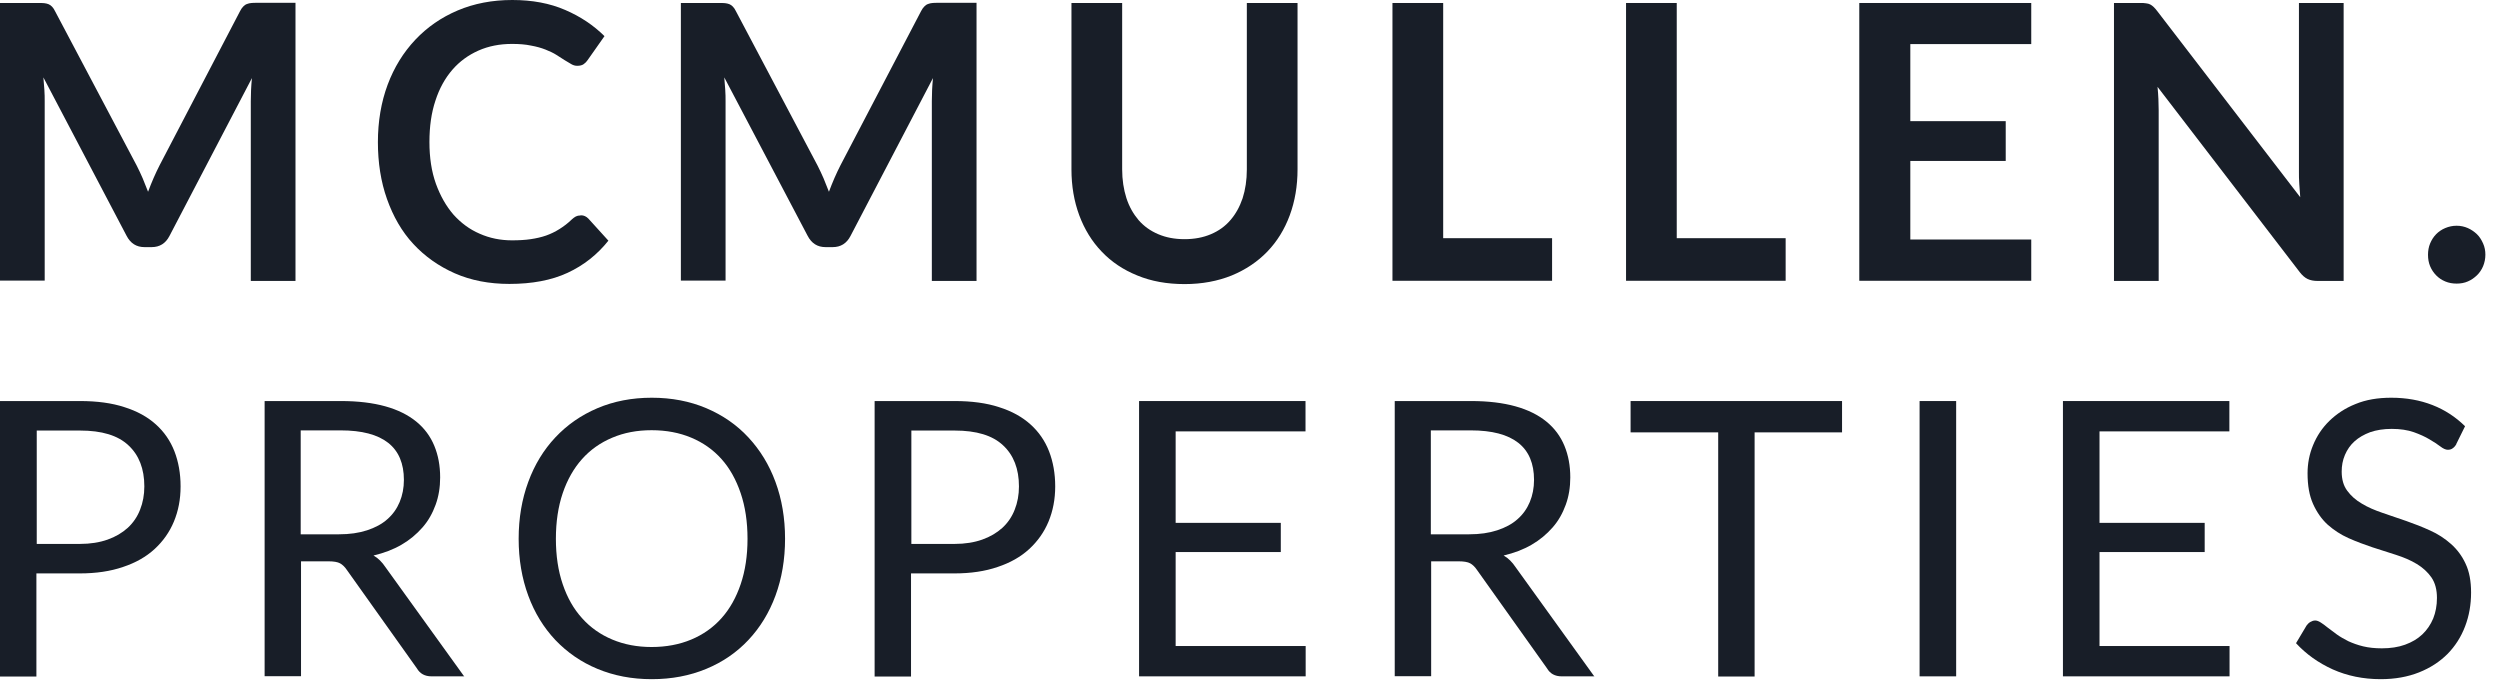 <svg width="132" height="36" viewBox="0 0 132 36" fill="none" xmlns="http://www.w3.org/2000/svg">
<g clip-path="url(#clip0_4315_8108)">
<path d="M15.602 14.834H13.242V5.347C13.242 4.971 13.259 4.56 13.302 4.122L8.951 12.453C8.745 12.856 8.428 13.048 8.007 13.048H7.629C7.2 13.048 6.891 12.847 6.685 12.453L2.291 4.087C2.309 4.314 2.326 4.533 2.343 4.743C2.36 4.962 2.36 5.163 2.36 5.338V14.816H0V0.158H2.017C2.137 0.158 2.24 0.158 2.326 0.166C2.412 0.175 2.489 0.193 2.557 0.219C2.626 0.245 2.686 0.289 2.746 0.35C2.806 0.411 2.858 0.49 2.909 0.595L7.218 8.743C7.329 8.961 7.432 9.18 7.535 9.417C7.629 9.644 7.724 9.88 7.818 10.125C7.913 9.872 8.007 9.635 8.11 9.399C8.213 9.163 8.316 8.944 8.428 8.725L12.676 0.586C12.727 0.481 12.787 0.403 12.847 0.341C12.907 0.28 12.967 0.236 13.045 0.21C13.113 0.184 13.191 0.166 13.276 0.158C13.362 0.149 13.465 0.149 13.585 0.149H15.602V14.834Z" fill="#181E28"/>
<path d="M30.681 11.368C30.827 11.368 30.955 11.429 31.067 11.543L32.123 12.707C31.539 13.442 30.818 14.011 29.968 14.405C29.119 14.799 28.089 14.991 26.896 14.991C25.832 14.991 24.871 14.807 24.013 14.431C23.163 14.055 22.433 13.539 21.824 12.882C21.215 12.226 20.76 11.429 20.434 10.511C20.108 9.592 19.953 8.585 19.953 7.5C19.953 6.415 20.125 5.391 20.468 4.472C20.811 3.553 21.301 2.765 21.927 2.1C22.554 1.435 23.3 0.919 24.167 0.551C25.034 0.184 25.995 0 27.051 0C28.106 0 29.033 0.175 29.84 0.525C30.655 0.875 31.342 1.339 31.917 1.908L31.024 3.177C30.973 3.256 30.904 3.326 30.818 3.387C30.732 3.448 30.621 3.474 30.475 3.474C30.372 3.474 30.269 3.448 30.166 3.387C30.063 3.326 29.943 3.256 29.814 3.177C29.685 3.089 29.539 3.002 29.376 2.897C29.213 2.792 29.016 2.704 28.801 2.617C28.578 2.529 28.329 2.459 28.038 2.407C27.746 2.345 27.42 2.319 27.033 2.319C26.39 2.319 25.798 2.433 25.265 2.669C24.733 2.905 24.27 3.238 23.884 3.684C23.498 4.131 23.197 4.673 22.991 5.312C22.777 5.951 22.674 6.677 22.674 7.5C22.674 8.323 22.785 9.058 23.017 9.705C23.249 10.344 23.558 10.887 23.944 11.333C24.339 11.771 24.794 12.112 25.326 12.34C25.858 12.576 26.424 12.69 27.033 12.69C27.394 12.69 27.729 12.672 28.02 12.628C28.312 12.585 28.587 12.523 28.836 12.436C29.084 12.348 29.316 12.235 29.539 12.095C29.762 11.954 29.986 11.788 30.2 11.578C30.269 11.517 30.337 11.464 30.406 11.429C30.475 11.394 30.552 11.377 30.638 11.377L30.681 11.368Z" fill="#181E28"/>
<path d="M51.561 14.834H49.201V5.347C49.201 4.971 49.218 4.56 49.261 4.122L44.91 12.453C44.704 12.856 44.386 13.048 43.966 13.048H43.588C43.159 13.048 42.85 12.847 42.644 12.453L38.242 4.087C38.259 4.314 38.276 4.533 38.293 4.743C38.31 4.962 38.31 5.163 38.31 5.338V14.816H35.95V0.158H37.967C38.087 0.158 38.19 0.158 38.276 0.166C38.362 0.175 38.439 0.193 38.508 0.219C38.576 0.245 38.636 0.289 38.696 0.35C38.757 0.411 38.808 0.49 38.859 0.595L43.168 8.743C43.279 8.961 43.382 9.18 43.485 9.417C43.58 9.644 43.674 9.88 43.768 10.125C43.863 9.872 43.957 9.635 44.06 9.399C44.163 9.163 44.266 8.944 44.378 8.725L48.634 0.586C48.686 0.481 48.746 0.403 48.806 0.341C48.866 0.28 48.926 0.236 49.004 0.21C49.072 0.184 49.149 0.166 49.235 0.158C49.321 0.149 49.424 0.149 49.544 0.149H51.561V14.834Z" fill="#181E28"/>
<path d="M62.546 12.628C63.061 12.628 63.524 12.541 63.936 12.366C64.348 12.191 64.691 11.946 64.966 11.622C65.241 11.307 65.455 10.922 65.61 10.467C65.756 10.012 65.833 9.504 65.833 8.944V0.158H68.51V8.944C68.51 9.819 68.373 10.624 68.099 11.368C67.824 12.112 67.429 12.751 66.914 13.285C66.399 13.819 65.773 14.239 65.035 14.545C64.297 14.842 63.473 15 62.546 15C61.619 15 60.787 14.851 60.049 14.545C59.31 14.247 58.684 13.827 58.169 13.285C57.654 12.751 57.259 12.103 56.985 11.368C56.71 10.624 56.573 9.819 56.573 8.944V0.158H59.25V8.935C59.25 9.495 59.328 10.003 59.474 10.458C59.62 10.913 59.843 11.298 60.117 11.622C60.4 11.946 60.744 12.191 61.156 12.366C61.568 12.541 62.022 12.628 62.546 12.628Z" fill="#181E28"/>
<path d="M81.95 12.576V14.825H73.522V0.158H76.2V12.576H81.95Z" fill="#181E28"/>
<path d="M94.282 12.576V14.825H85.855V0.158H88.532V12.576H94.282Z" fill="#181E28"/>
<path d="M100.865 2.328V6.397H105.902V8.498H100.865V12.646H107.25V14.825H98.17V0.158H107.25V2.328H100.865Z" fill="#181E28"/>
<path d="M123.744 0.158V14.834H122.371C122.157 14.834 121.985 14.799 121.839 14.729C121.693 14.659 121.556 14.536 121.427 14.37L113.918 4.586C113.961 5.032 113.978 5.443 113.978 5.82V14.834H111.618V0.158H113.017C113.128 0.158 113.231 0.158 113.309 0.175C113.395 0.184 113.463 0.201 113.532 0.236C113.592 0.263 113.652 0.315 113.712 0.368C113.772 0.429 113.841 0.499 113.909 0.595L121.453 10.414C121.436 10.178 121.419 9.942 121.402 9.714C121.384 9.487 121.384 9.268 121.384 9.075V0.158H123.744Z" fill="#181E28"/>
<path d="M128.199 13.451C128.199 13.241 128.233 13.04 128.31 12.856C128.387 12.672 128.49 12.506 128.628 12.366C128.756 12.235 128.919 12.121 129.108 12.042C129.297 11.963 129.494 11.919 129.709 11.919C129.924 11.919 130.121 11.963 130.301 12.042C130.481 12.121 130.644 12.235 130.782 12.366C130.919 12.497 131.022 12.663 131.108 12.856C131.194 13.048 131.228 13.241 131.228 13.451C131.228 13.661 131.185 13.871 131.108 14.055C131.031 14.239 130.919 14.405 130.782 14.536C130.644 14.667 130.49 14.781 130.301 14.86C130.121 14.939 129.924 14.974 129.709 14.974C129.494 14.974 129.297 14.939 129.108 14.86C128.919 14.781 128.765 14.676 128.628 14.536C128.499 14.405 128.387 14.239 128.31 14.055C128.233 13.871 128.199 13.67 128.199 13.451Z" fill="#181E28"/>
<path d="M4.222 21.175C5.123 21.175 5.913 21.28 6.574 21.499C7.243 21.709 7.793 22.015 8.23 22.409C8.668 22.803 8.994 23.275 9.209 23.827C9.423 24.378 9.535 24.999 9.535 25.682C9.535 26.365 9.415 26.977 9.183 27.537C8.951 28.097 8.608 28.579 8.162 28.99C7.715 29.401 7.157 29.716 6.497 29.935C5.836 30.163 5.072 30.276 4.214 30.276H1.922V35.72H0V21.175H4.222ZM4.222 28.719C4.772 28.719 5.261 28.64 5.681 28.491C6.102 28.343 6.454 28.132 6.745 27.87C7.037 27.599 7.252 27.284 7.398 26.907C7.544 26.54 7.621 26.128 7.621 25.682C7.621 24.754 7.338 24.028 6.78 23.512C6.222 22.987 5.372 22.733 4.231 22.733H1.94V28.719H4.231H4.222Z" fill="#181E28"/>
<path d="M24.493 35.711H22.785C22.433 35.711 22.176 35.571 22.013 35.291L18.314 30.093C18.203 29.927 18.082 29.813 17.954 29.743C17.825 29.673 17.619 29.638 17.353 29.638H15.894V35.703H13.972V21.175H18.005C18.906 21.175 19.687 21.271 20.348 21.455C21.009 21.639 21.549 21.91 21.979 22.26C22.408 22.61 22.725 23.039 22.931 23.538C23.137 24.037 23.24 24.588 23.24 25.209C23.24 25.726 23.163 26.207 23 26.653C22.837 27.1 22.614 27.502 22.305 27.852C21.996 28.203 21.635 28.509 21.198 28.762C20.76 29.016 20.271 29.2 19.721 29.331C19.97 29.471 20.176 29.681 20.357 29.953L24.519 35.729L24.493 35.711ZM17.902 28.211C18.46 28.211 18.949 28.141 19.378 28.001C19.807 27.861 20.168 27.669 20.451 27.415C20.743 27.161 20.957 26.855 21.103 26.505C21.249 26.155 21.326 25.761 21.326 25.341C21.326 24.474 21.052 23.818 20.494 23.38C19.936 22.943 19.104 22.724 17.988 22.724H15.877V28.211H17.911H17.902Z" fill="#181E28"/>
<path d="M41.451 28.448C41.451 29.533 41.28 30.539 40.945 31.449C40.61 32.359 40.13 33.138 39.512 33.795C38.894 34.451 38.156 34.959 37.289 35.317C36.422 35.676 35.47 35.86 34.414 35.86C33.358 35.86 32.414 35.676 31.548 35.317C30.681 34.959 29.943 34.442 29.325 33.795C28.707 33.138 28.226 32.359 27.892 31.449C27.557 30.539 27.385 29.541 27.385 28.448C27.385 27.354 27.557 26.356 27.892 25.446C28.226 24.536 28.707 23.748 29.325 23.092C29.943 22.435 30.681 21.919 31.548 21.551C32.414 21.184 33.367 21 34.414 21C35.461 21 36.422 21.184 37.289 21.551C38.156 21.919 38.894 22.427 39.512 23.092C40.13 23.757 40.61 24.536 40.945 25.446C41.28 26.356 41.451 27.354 41.451 28.448ZM39.469 28.448C39.469 27.555 39.349 26.75 39.108 26.041C38.868 25.332 38.533 24.728 38.096 24.238C37.658 23.748 37.126 23.372 36.499 23.109C35.873 22.847 35.178 22.715 34.405 22.715C33.633 22.715 32.947 22.847 32.329 23.109C31.702 23.372 31.17 23.748 30.732 24.238C30.295 24.728 29.951 25.332 29.711 26.041C29.471 26.75 29.351 27.555 29.351 28.448C29.351 29.34 29.471 30.145 29.711 30.845C29.951 31.554 30.286 32.149 30.732 32.639C31.17 33.13 31.702 33.506 32.329 33.768C32.955 34.031 33.642 34.162 34.405 34.162C35.169 34.162 35.873 34.031 36.499 33.768C37.126 33.506 37.658 33.13 38.096 32.639C38.533 32.149 38.868 31.554 39.108 30.845C39.349 30.137 39.469 29.34 39.469 28.448Z" fill="#181E28"/>
<path d="M50.402 21.175C51.303 21.175 52.093 21.28 52.754 21.499C53.423 21.709 53.972 22.015 54.41 22.409C54.848 22.803 55.174 23.275 55.389 23.827C55.603 24.378 55.715 24.999 55.715 25.682C55.715 26.365 55.594 26.977 55.363 27.537C55.131 28.097 54.788 28.579 54.342 28.99C53.895 29.401 53.337 29.716 52.677 29.935C52.016 30.163 51.252 30.276 50.394 30.276H48.102V35.72H46.18V21.175H50.402ZM50.402 28.719C50.952 28.719 51.441 28.64 51.861 28.491C52.282 28.343 52.634 28.132 52.925 27.87C53.217 27.599 53.432 27.284 53.578 26.907C53.724 26.54 53.801 26.128 53.801 25.682C53.801 24.754 53.518 24.028 52.96 23.512C52.402 22.987 51.552 22.733 50.411 22.733H48.12V28.719H50.411H50.402Z" fill="#181E28"/>
<path d="M68.939 34.11V35.711H60.143V21.175H68.931V22.777H62.074V27.607H67.626V29.148H62.074V34.11H68.939Z" fill="#181E28"/>
<path d="M84.164 35.711H82.456C82.104 35.711 81.847 35.571 81.684 35.291L77.985 30.093C77.874 29.927 77.753 29.813 77.625 29.743C77.496 29.673 77.29 29.638 77.024 29.638H75.565V35.703H73.642V21.175H77.676C78.577 21.175 79.358 21.271 80.019 21.455C80.68 21.639 81.221 21.91 81.65 22.26C82.079 22.61 82.396 23.039 82.602 23.538C82.808 24.037 82.911 24.588 82.911 25.209C82.911 25.726 82.834 26.207 82.671 26.653C82.508 27.1 82.285 27.502 81.976 27.852C81.667 28.203 81.306 28.509 80.869 28.762C80.431 29.016 79.942 29.2 79.392 29.331C79.641 29.471 79.847 29.681 80.028 29.953L84.19 35.729L84.164 35.711ZM77.573 28.211C78.131 28.211 78.62 28.141 79.049 28.001C79.478 27.861 79.839 27.669 80.122 27.415C80.414 27.161 80.628 26.855 80.774 26.505C80.92 26.155 80.997 25.761 80.997 25.341C80.997 24.474 80.723 23.818 80.165 23.38C79.607 22.943 78.775 22.724 77.659 22.724H75.548V28.211H77.582H77.573Z" fill="#181E28"/>
<path d="M97.26 22.829H92.643V35.72H90.721V22.829H86.095V21.175H97.26V22.829Z" fill="#181E28"/>
<path d="M103.285 35.711H101.354V21.175H103.285V35.72V35.711Z" fill="#181E28"/>
<path d="M117.72 34.11V35.711H108.923V21.175H117.711V22.777H110.854V27.607H116.407V29.148H110.854V34.11H117.72Z" fill="#181E28"/>
<path d="M129.7 23.442C129.64 23.547 129.58 23.617 129.503 23.669C129.434 23.722 129.349 23.748 129.246 23.748C129.134 23.748 128.997 23.687 128.851 23.573C128.696 23.459 128.508 23.328 128.276 23.197C128.044 23.057 127.769 22.934 127.452 22.82C127.126 22.706 126.74 22.645 126.285 22.645C125.856 22.645 125.469 22.706 125.143 22.82C124.817 22.943 124.543 23.1 124.319 23.302C124.096 23.503 123.933 23.739 123.813 24.019C123.693 24.299 123.641 24.588 123.641 24.903C123.641 25.306 123.736 25.647 123.933 25.91C124.131 26.181 124.388 26.408 124.706 26.592C125.023 26.785 125.392 26.942 125.804 27.082C126.216 27.222 126.628 27.362 127.057 27.511C127.486 27.66 127.907 27.826 128.31 28.01C128.722 28.194 129.082 28.43 129.409 28.719C129.735 29.008 129.992 29.349 130.181 29.76C130.378 30.172 130.473 30.679 130.473 31.283C130.473 31.922 130.37 32.517 130.155 33.077C129.941 33.637 129.632 34.118 129.228 34.53C128.816 34.941 128.319 35.265 127.727 35.501C127.134 35.737 126.456 35.86 125.701 35.86C124.774 35.86 123.933 35.685 123.169 35.344C122.414 35.002 121.762 34.538 121.23 33.961L121.788 33.025C121.839 32.955 121.908 32.885 121.985 32.841C122.062 32.797 122.148 32.762 122.243 32.762C122.328 32.762 122.423 32.797 122.534 32.867C122.646 32.937 122.766 33.025 122.903 33.138C123.041 33.243 123.204 33.366 123.384 33.497C123.564 33.628 123.77 33.742 123.993 33.856C124.225 33.961 124.483 34.057 124.774 34.127C125.066 34.197 125.392 34.232 125.761 34.232C126.216 34.232 126.628 34.171 126.988 34.04C127.349 33.908 127.649 33.733 127.898 33.497C128.147 33.261 128.336 32.981 128.473 32.657C128.602 32.333 128.671 31.974 128.671 31.572C128.671 31.134 128.576 30.775 128.379 30.487C128.181 30.206 127.924 29.97 127.606 29.778C127.289 29.585 126.92 29.428 126.508 29.296C126.096 29.165 125.675 29.025 125.255 28.894C124.834 28.754 124.414 28.596 124.002 28.413C123.59 28.229 123.23 27.992 122.903 27.704C122.586 27.415 122.328 27.047 122.131 26.61C121.934 26.172 121.839 25.638 121.839 24.991C121.839 24.474 121.934 23.976 122.131 23.503C122.328 23.022 122.612 22.593 122.989 22.225C123.367 21.858 123.822 21.551 124.371 21.333C124.92 21.105 125.547 21 126.259 21C127.057 21 127.778 21.131 128.43 21.385C129.082 21.639 129.657 22.015 130.155 22.505L129.692 23.442H129.7Z" fill="#181E28"/>
</g>
<defs>
<clipPath id="clip0_4315_8108">
<rect width="131.25" height="36" fill="white"/>
</clipPath>
</defs>
</svg>
